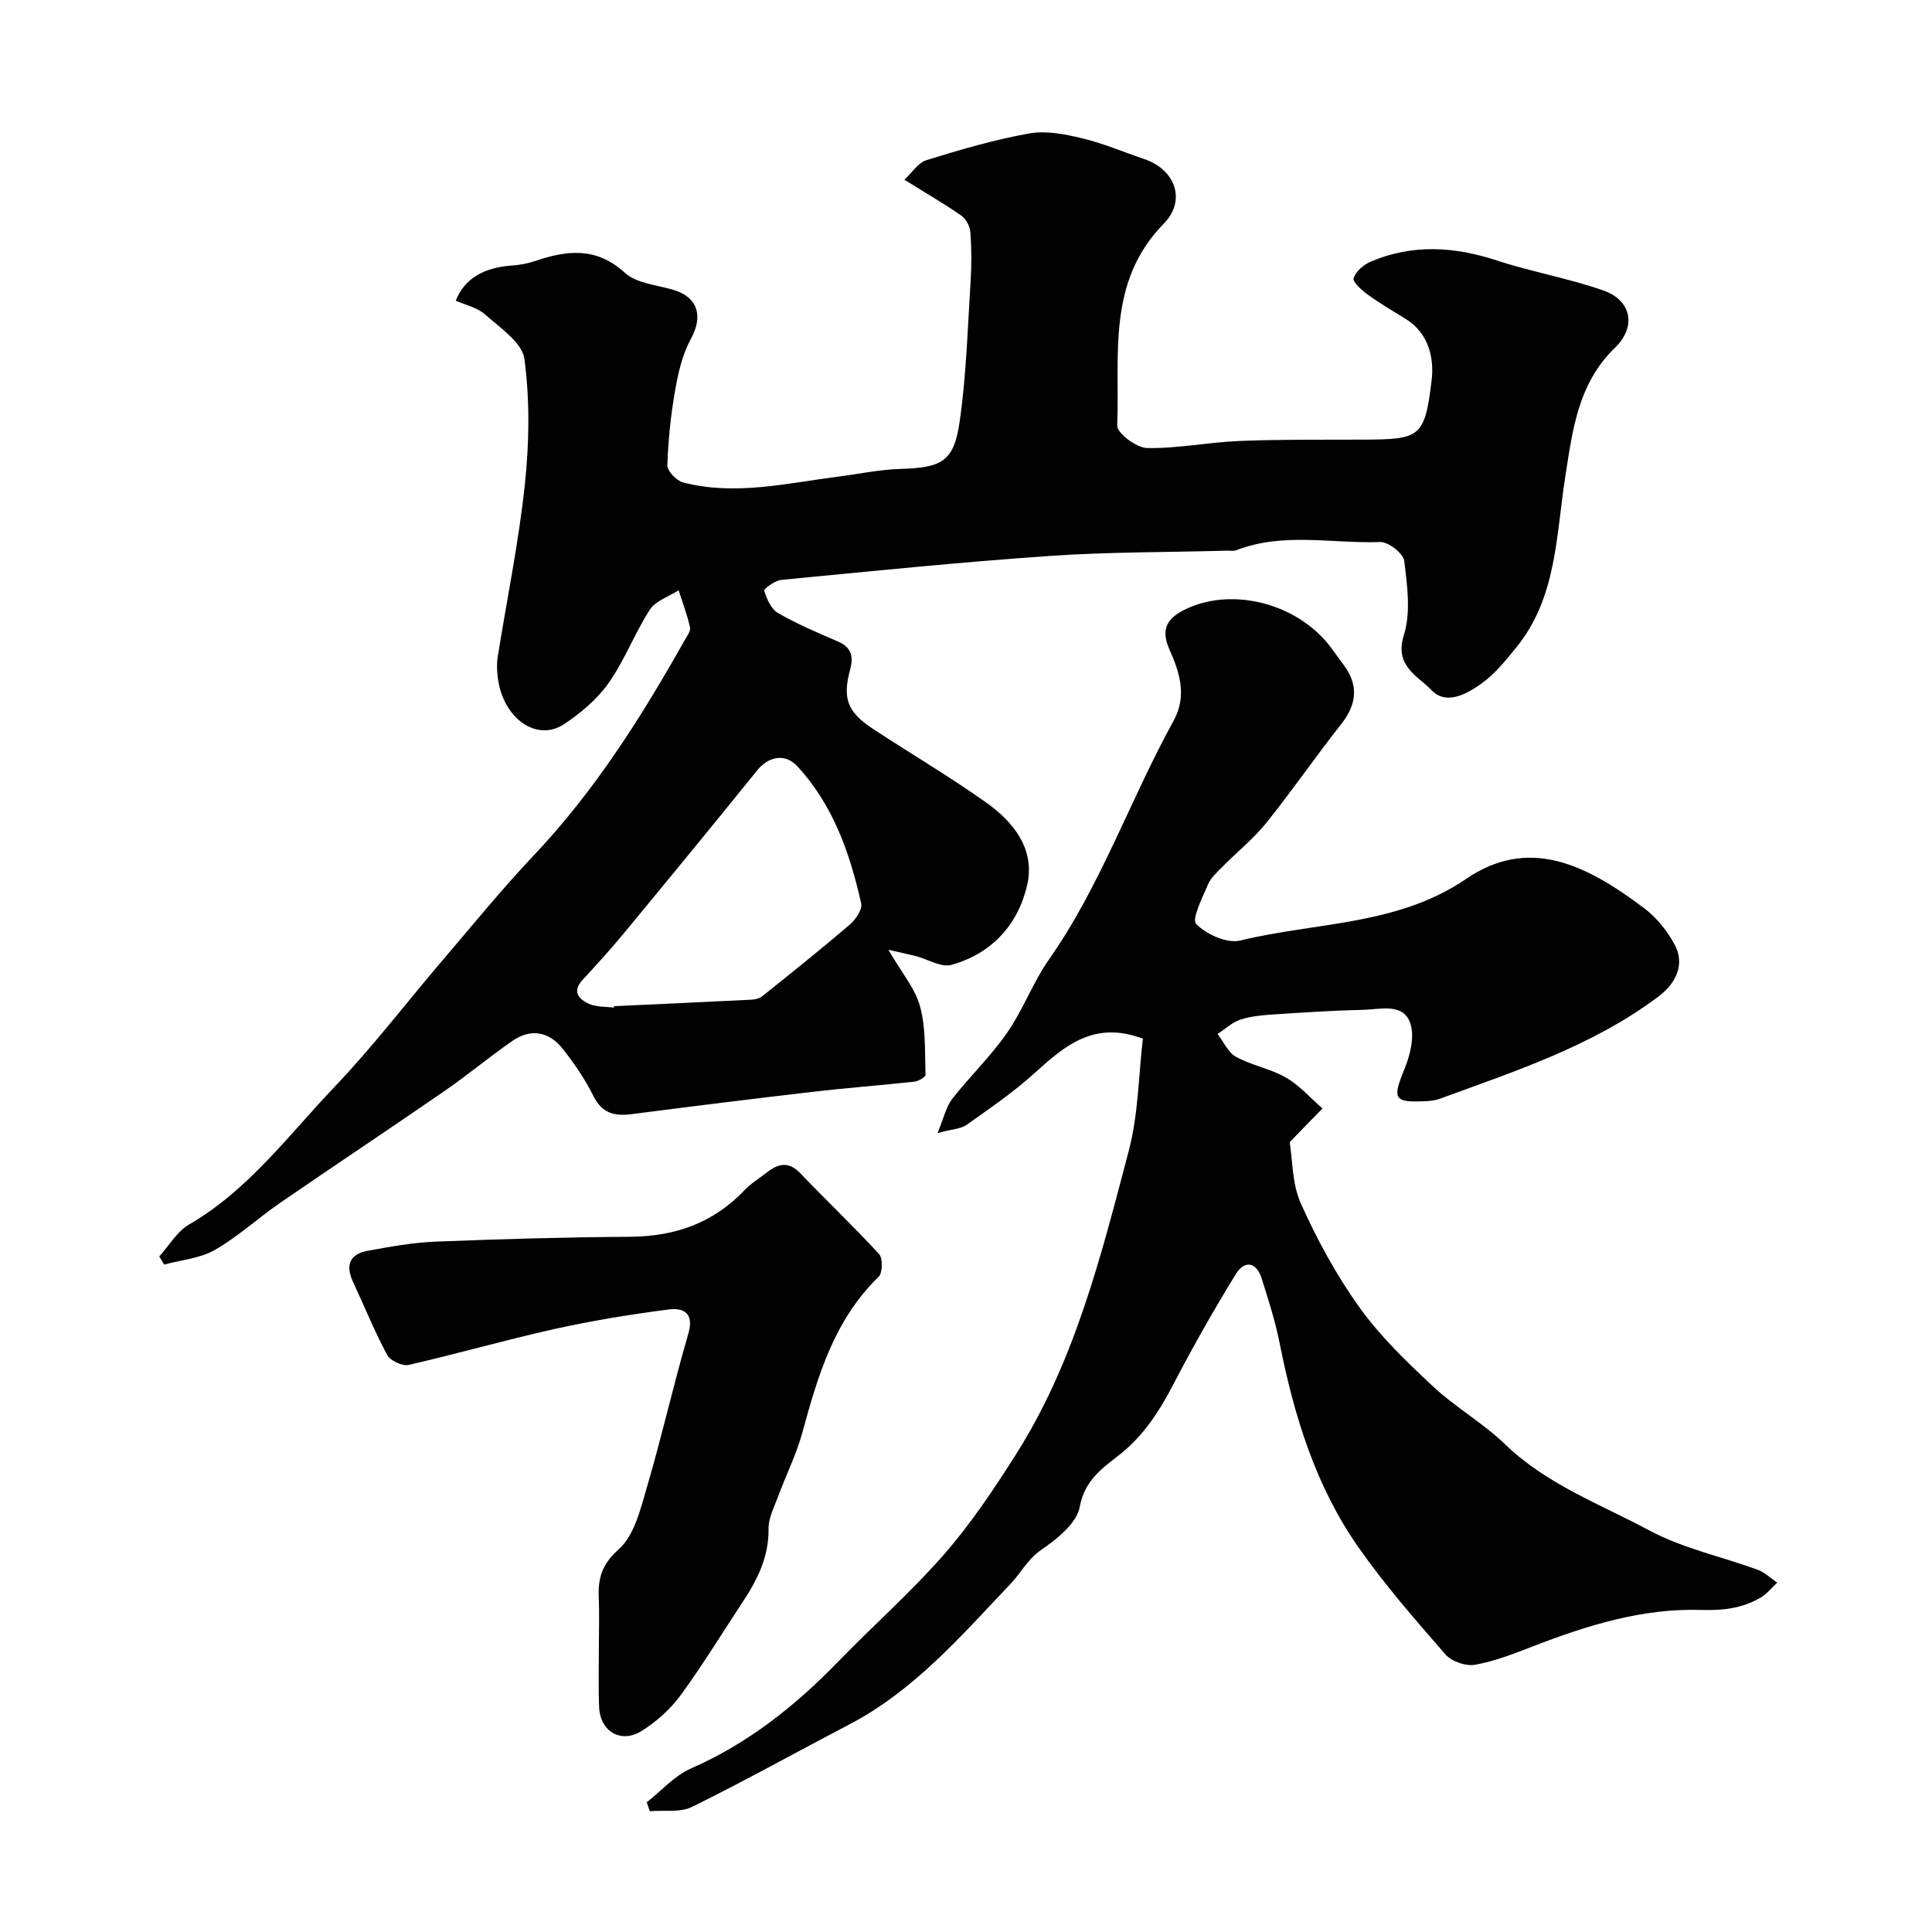 <svg enable-background="new 0 0 400 400" viewBox="0 0 400 400" xmlns="http://www.w3.org/2000/svg"><g fill="#010102"><path d="m32.98 260.13c2.03-2.24 3.66-5.15 6.15-6.6 12.31-7.14 20.59-18.49 30.1-28.47 7.93-8.31 14.93-17.5 22.4-26.25 6.25-7.32 12.34-14.8 18.95-21.79 12.6-13.32 22.25-28.63 31.18-44.48.48-.85 1.28-1.9 1.1-2.67-.59-2.6-1.54-5.11-2.36-7.65-2.03 1.3-4.75 2.15-5.94 3.99-3.15 4.86-5.21 10.45-8.53 15.17-2.37 3.37-5.77 6.24-9.23 8.54-5.8 3.84-12.85-1.36-13.77-9.89-.14-1.32-.2-2.69.01-3.99 1.9-11.92 4.36-23.79 5.63-35.77.91-8.59 1.04-17.45-.1-25.97-.45-3.39-5.04-6.43-8.13-9.19-1.61-1.44-4.05-1.95-6.08-2.86 1.79-4.53 5.72-6.85 11.57-7.27 1.6-.11 3.25-.4 4.76-.91 6.64-2.26 12.73-3.02 18.69 2.41 2.41 2.2 6.59 2.51 10.01 3.52 5.11 1.52 6.23 5.42 3.67 10.12-1.74 3.18-2.63 6.96-3.26 10.58-.91 5.15-1.46 10.39-1.63 15.61-.04 1.2 1.9 3.23 3.26 3.58 10.84 2.8 21.54.13 32.27-1.23 4.22-.54 8.43-1.45 12.66-1.57 8.63-.26 11.13-1.48 12.33-9.83 1.39-9.63 1.65-19.43 2.27-29.17.21-3.34.19-6.72-.06-10.05-.09-1.19-.89-2.7-1.85-3.38-3.43-2.4-7.07-4.5-11.8-7.45 1.49-1.36 2.81-3.51 4.62-4.07 6.97-2.17 14.02-4.22 21.19-5.51 3.5-.63 7.41.14 10.97 1 4.4 1.05 8.62 2.86 12.92 4.32 6.38 2.16 8.72 8.55 3.99 13.37-11.87 12.08-9.07 27.33-9.63 41.79-.06 1.55 3.98 4.61 6.16 4.65 6.36.12 12.72-1.2 19.1-1.46 8.48-.34 16.97-.25 25.46-.28 12.01-.04 12.93-.38 14.37-12.26.56-4.61-.58-9.78-5.4-12.75-2.64-1.63-5.32-3.2-7.83-5.02-1.24-.9-3.17-2.64-2.93-3.39.46-1.4 2.08-2.81 3.56-3.43 8.63-3.68 17.3-3.13 26.12-.24 7.24 2.37 14.84 3.69 22.02 6.2 5.86 2.05 6.93 7.52 2.41 11.88-7.7 7.43-8.8 17.24-10.3 26.85-1.9 12.19-1.76 24.92-10.12 35.19-2.19 2.69-4.45 5.51-7.23 7.49-3.02 2.15-7.28 4.55-10.34 1.33-2.75-2.9-7.73-4.94-5.71-11.36 1.48-4.7.71-10.29.08-15.38-.19-1.55-3.29-3.97-4.98-3.91-9.92.36-20.04-2.08-29.76 1.69-.59.23-1.32.08-1.98.1-12.27.34-24.56.25-36.79 1.1-18.52 1.28-36.99 3.17-55.47 4.95-1.3.13-3.64 1.86-3.53 2.23.53 1.69 1.41 3.78 2.81 4.6 3.94 2.27 8.16 4.09 12.36 5.88 2.81 1.2 3.38 3.01 2.63 5.8-1.64 6.1-.58 8.86 4.8 12.39 7.76 5.09 15.78 9.82 23.35 15.19 5.68 4.03 10.17 9.68 8.51 17.02-1.86 8.22-7.33 14.28-15.71 16.6-2.1.58-4.84-1.16-7.29-1.8-1.45-.38-2.93-.68-5.75-1.33 2.75 4.75 5.56 8.02 6.57 11.77 1.21 4.48.96 9.37 1.12 14.09.02.47-1.44 1.35-2.27 1.44-7.02.77-14.07 1.29-21.08 2.11-12.51 1.45-25 3.01-37.49 4.62-3.52.45-6.11-.13-7.9-3.72-1.73-3.48-3.97-6.76-6.38-9.81-2.85-3.6-6.63-4.27-10.48-1.59-4.82 3.36-9.35 7.14-14.19 10.47-11.24 7.75-22.62 15.3-33.86 23.04-4.58 3.15-8.72 7-13.51 9.74-3.07 1.75-6.96 2.06-10.49 3.02-.32-.58-.65-1.13-.99-1.69zm94.16-51.5c-.02-.1-.04-.21-.06-.31 9.52-.44 19.04-.87 28.56-1.35.74-.04 1.61-.26 2.17-.7 6.08-4.88 12.19-9.75 18.11-14.82 1.22-1.04 2.67-3.15 2.38-4.41-2.34-10.4-5.81-20.41-13.26-28.43-2.54-2.73-5.98-1.96-8.27.88-9.25 11.47-18.61 22.85-28 34.21-2.62 3.17-5.42 6.2-8.2 9.23-2.2 2.39-.67 3.96 1.32 4.88 1.54.71 3.48.57 5.25.82z"/><path d="m267.02 236.47c.59 3.56.46 8.58 2.31 12.71 3.37 7.5 7.36 14.86 12.15 21.53 4.31 6 9.78 11.26 15.22 16.34 4.65 4.34 10.35 7.57 14.92 11.98 8.61 8.32 19.69 12.38 29.88 17.84 6.92 3.71 14.92 5.39 22.38 8.12 1.49.54 2.72 1.77 4.08 2.68-1.15 1.05-2.15 2.35-3.47 3.11-3.82 2.22-7.71 2.68-12.4 2.54-11.98-.37-23.47 3.18-34.64 7.51-3.94 1.53-7.94 3.1-12.05 3.84-1.89.34-4.84-.66-6.1-2.1-6.3-7.22-12.64-14.48-18.12-22.32-8.81-12.61-13.24-27.08-16.22-42.05-.91-4.59-2.34-9.08-3.76-13.55-1.11-3.49-3.6-3.7-5.34-.86-4.51 7.35-8.79 14.87-12.77 22.52-2.97 5.71-6.21 10.9-11.45 14.99-3.4 2.66-7.11 5.22-8.09 10.69-.61 3.38-4.7 6.64-7.97 8.89-2.82 1.94-4.15 4.7-6.23 6.9-10.25 10.79-20.04 22.23-33.6 29.3-10.84 5.65-21.51 11.62-32.47 17.02-2.46 1.21-5.8.64-8.74.89-.21-.61-.43-1.22-.64-1.84 3.03-2.38 5.74-5.51 9.16-7.01 11.84-5.19 21.62-12.98 30.52-22.16 7.24-7.47 15.09-14.38 21.91-22.2 5.55-6.36 10.3-13.49 14.84-20.64 12.24-19.28 17.66-41.22 23.38-62.92 1.98-7.53 2.01-15.57 2.91-23.17-10.11-3.82-16.2 1.49-22.44 7.14-4.35 3.94-9.25 7.29-14.06 10.7-1.19.85-2.96.87-6.02 1.7 1.34-3.22 1.79-5.46 3.04-7.07 3.64-4.66 7.98-8.81 11.34-13.65 3.32-4.77 5.35-10.43 8.68-15.19 10.78-15.37 16.83-33.16 25.81-49.44 2.84-5.14 1.27-10.03-.86-14.8-1.9-4.26-.4-6.57 3.58-8.42 9.77-4.53 23.2-.98 29.96 8.17.87 1.18 1.73 2.38 2.6 3.56 3.06 4.14 2.66 8.06-.54 12.13-5.31 6.73-10.17 13.81-15.53 20.48-2.64 3.28-6.01 5.97-8.98 8.99-1.15 1.17-2.5 2.34-3.11 3.79-1.16 2.73-3.41 7.19-2.43 8.17 2.12 2.14 6.37 4.08 9.09 3.42 15.68-3.83 32.57-3.06 46.76-12.74 12.68-8.65 24.31-3.49 36.94 6.08 2.55 1.93 4.76 4.69 6.28 7.53 2.12 3.96.4 7.9-3.4 10.75-13.64 10.23-29.61 15.41-45.33 21.17-.91.33-1.93.42-2.91.47-6.53.32-6.83-.49-4.35-6.56 1.2-2.93 2.2-6.81 1.25-9.56-1.47-4.29-6.17-2.88-9.67-2.8-6.27.14-12.54.55-18.8.97-2.27.15-4.6.36-6.73 1.07-1.71.57-3.14 1.95-4.7 2.97 1.25 1.62 2.18 3.84 3.82 4.73 3.25 1.78 7.13 2.44 10.33 4.29 2.82 1.62 5.07 4.23 7.57 6.4-2.19 2.22-4.35 4.45-6.79 6.97z"/><path d="m124 339.89c0-3 .1-6-.03-9-.18-4.06.57-6.96 4.15-10.15 3.26-2.91 4.53-8.44 5.88-13.05 3.07-10.45 5.45-21.1 8.51-31.55 1.26-4.3-1-5.42-4.05-5.03-7.92 1.02-15.83 2.31-23.62 4.04-10.14 2.25-20.13 5.14-30.25 7.44-1.31.3-3.8-.89-4.44-2.08-2.62-4.87-4.69-10.04-7.04-15.06-1.6-3.41-.8-5.79 2.98-6.48 4.65-.85 9.35-1.71 14.05-1.9 13.42-.54 26.86-.92 40.29-1.01 9.32-.06 17.28-2.85 23.76-9.69 1.34-1.41 3.07-2.44 4.61-3.65 2.34-1.83 4.49-2.32 6.88.18 5.39 5.64 11.06 11.01 16.33 16.75.8.87.73 3.89-.11 4.71-9.12 8.85-12.54 20.34-15.73 32.07-1.27 4.65-3.46 9.03-5.14 13.57-.78 2.12-1.94 4.33-1.91 6.48.09 5.93-2.4 10.75-5.51 15.44-4.22 6.39-8.21 12.94-12.73 19.11-2.09 2.85-4.93 5.36-7.91 7.28-4.33 2.79-8.74.22-8.93-4.92-.17-4.5-.04-9-.04-13.5z"/></g></svg>
